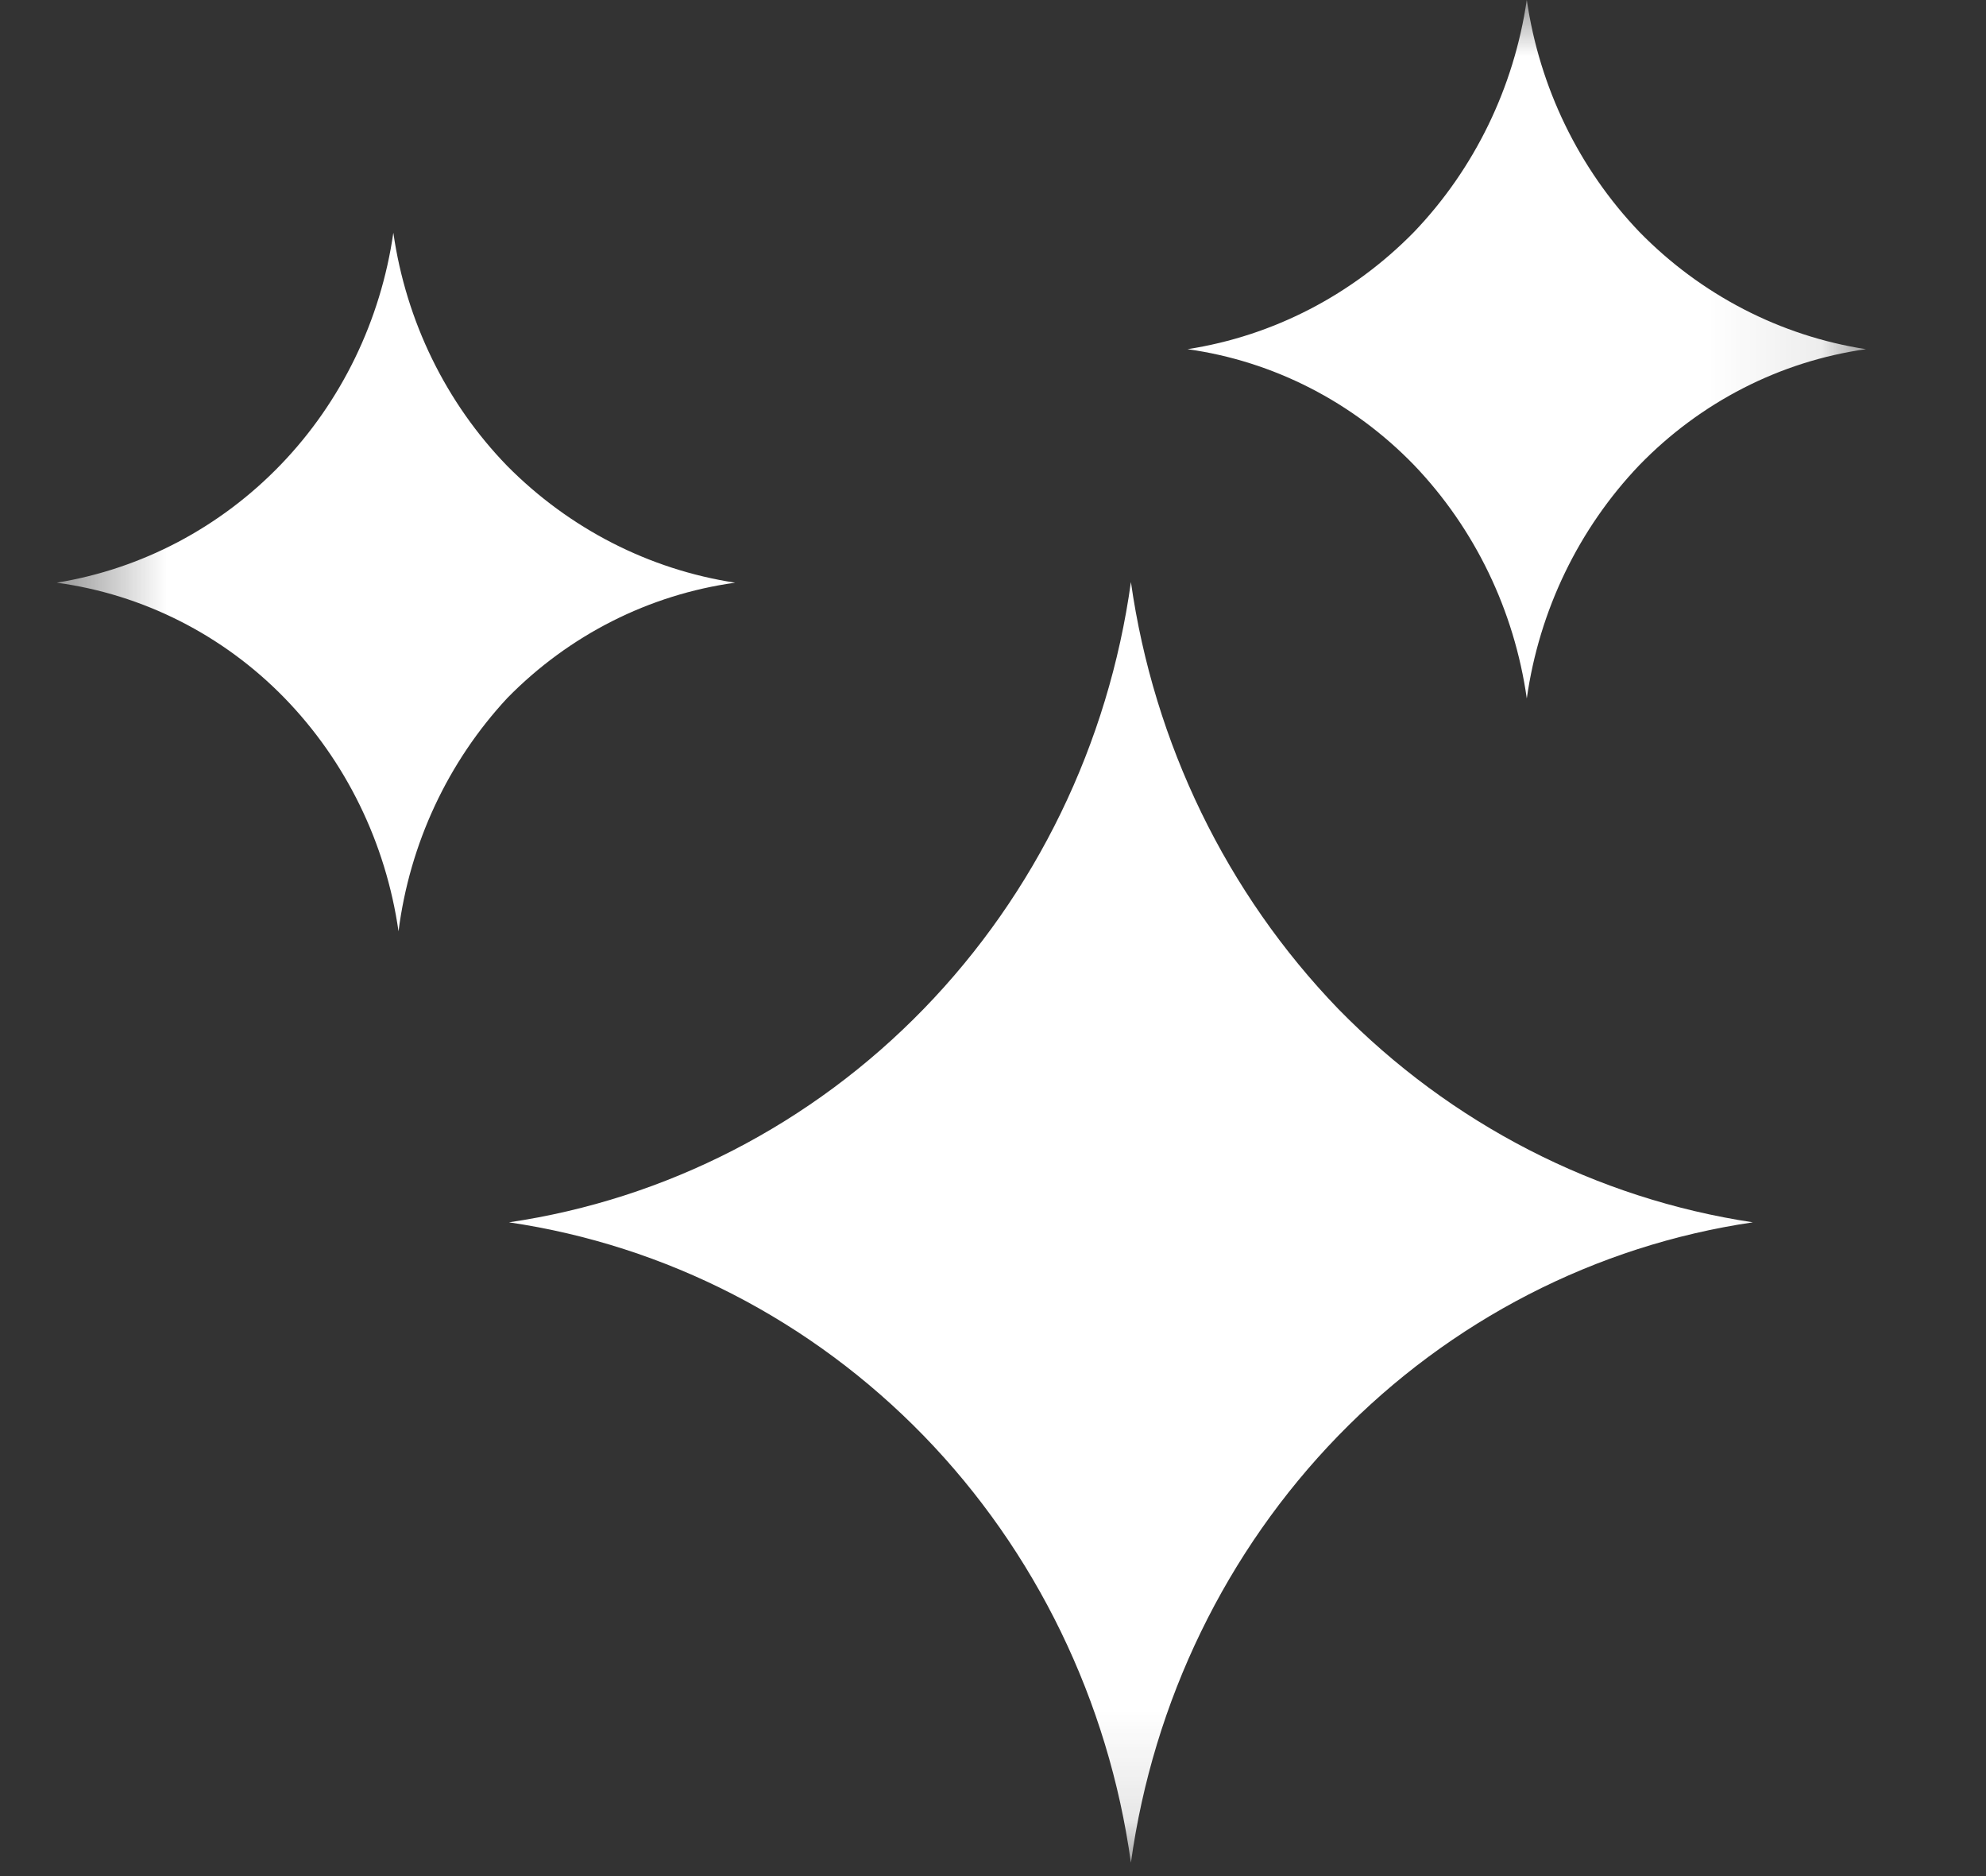 <svg width="18" height="17" viewBox="0 0 18 17" fill="none" xmlns="http://www.w3.org/2000/svg">
<rect x="0" y="0" width="18" height="17" fill="#333333" stroke="none"/>
<g clip-path="url(#clip0_697_677)">
<mask id="mask0_697_677" style="mask-type:luminance" maskUnits="userSpaceOnUse" x="0" y="-1" width="17" height="18">
<path d="M0.514 -0.001H16.912V16.878H0.514V-0.001Z" fill="white"/>
</mask>
<g mask="url(#mask0_697_677)">
<path d="M12.129 9.142C11.117 8.093 10.458 6.737 10.25 5.274C10.047 6.739 9.388 8.096 8.372 9.142C7.355 10.189 6.036 10.867 4.613 11.076C6.036 11.285 7.355 11.964 8.372 13.01C9.388 14.056 10.047 15.414 10.25 16.878C10.453 15.414 11.113 14.056 12.129 13.01C13.145 11.964 14.464 11.285 15.887 11.076C14.466 10.862 13.148 10.184 12.129 9.142ZM4.598 4.223C4.042 3.651 3.68 2.91 3.565 2.109C3.451 2.903 3.094 3.64 2.545 4.21C1.996 4.78 1.284 5.155 0.514 5.28C1.296 5.386 2.022 5.753 2.579 6.325C3.135 6.897 3.497 7.638 3.612 8.439C3.713 7.645 4.059 6.905 4.598 6.325C5.158 5.754 5.883 5.388 6.663 5.28C5.884 5.161 5.161 4.791 4.598 4.223ZM14.858 2.101C14.311 1.529 13.953 0.793 13.838 -0.001C13.722 0.793 13.364 1.529 12.817 2.101C12.259 2.671 11.54 3.044 10.763 3.164C11.542 3.273 12.262 3.642 12.817 4.215C13.367 4.79 13.724 5.53 13.838 6.329C13.951 5.53 14.309 4.79 14.858 4.215C15.413 3.643 16.134 3.274 16.912 3.164C16.135 3.044 15.415 2.671 14.858 2.101Z" fill="white"/>
</g>
</g>
<defs>
<clipPath id="clip0_697_677">
<rect width="17.423" height="16.879" fill="white"/>
</clipPath>
</defs>
</svg>
